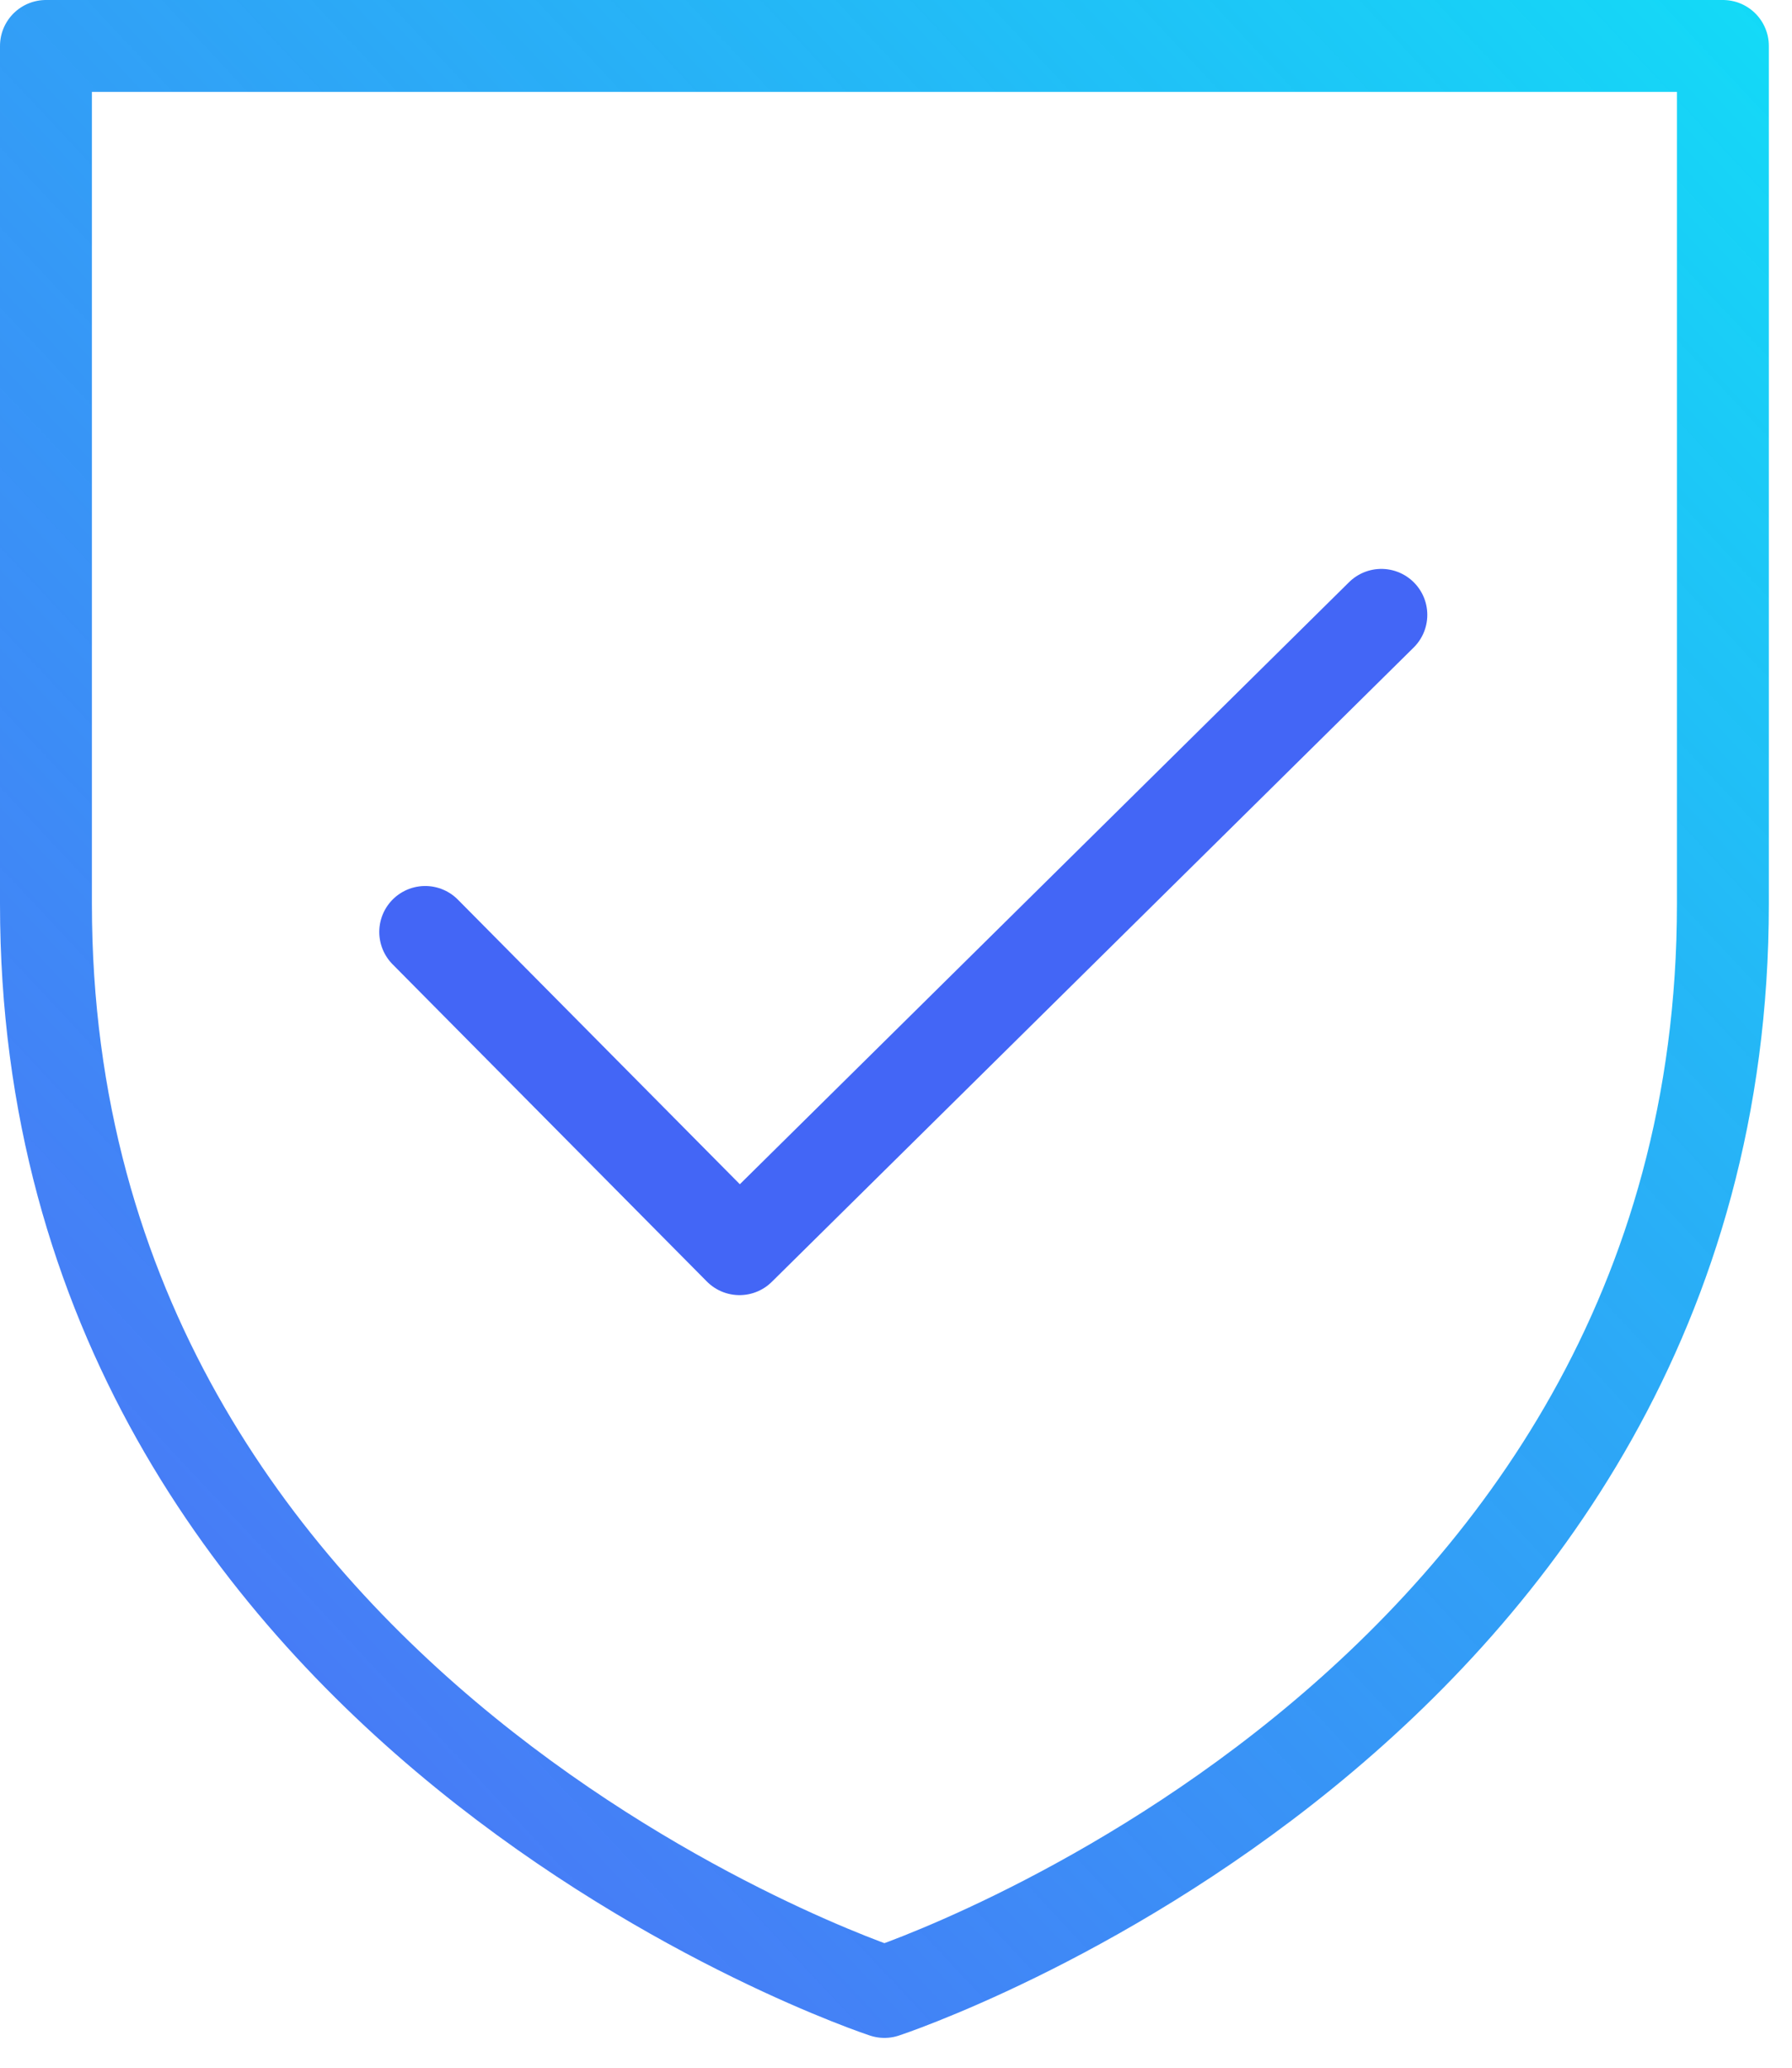 <svg width="39" height="45" viewBox="0 0 39 45" fill="none" xmlns="http://www.w3.org/2000/svg">
<path d="M9.254 20.282L16.094 27.186L30.063 13.381" stroke="#1540F3" stroke-opacity="0.8" stroke-width="2" stroke-linecap="round" stroke-linejoin="round"/>
<path d="M19.248 43.351C19.248 43.351 37.496 37.353 37.496 19.674V1H1V19.674C1 37.353 19.248 43.351 19.248 43.351Z" stroke="url(#paint0_linear_4432_26014)" stroke-width="2" stroke-linecap="round" stroke-linejoin="round"/>
<defs>
<linearGradient id="paint0_linear_4432_26014" x1="1" y1="43" x2="47.5" y2="-0.5" gradientUnits="userSpaceOnUse">
<stop stop-color="#1540F3" stop-opacity="0.75"/>
<stop offset="1" stop-color="#01EBF7" stop-opacity="0.96"/>
</linearGradient>
</defs>
</svg>
